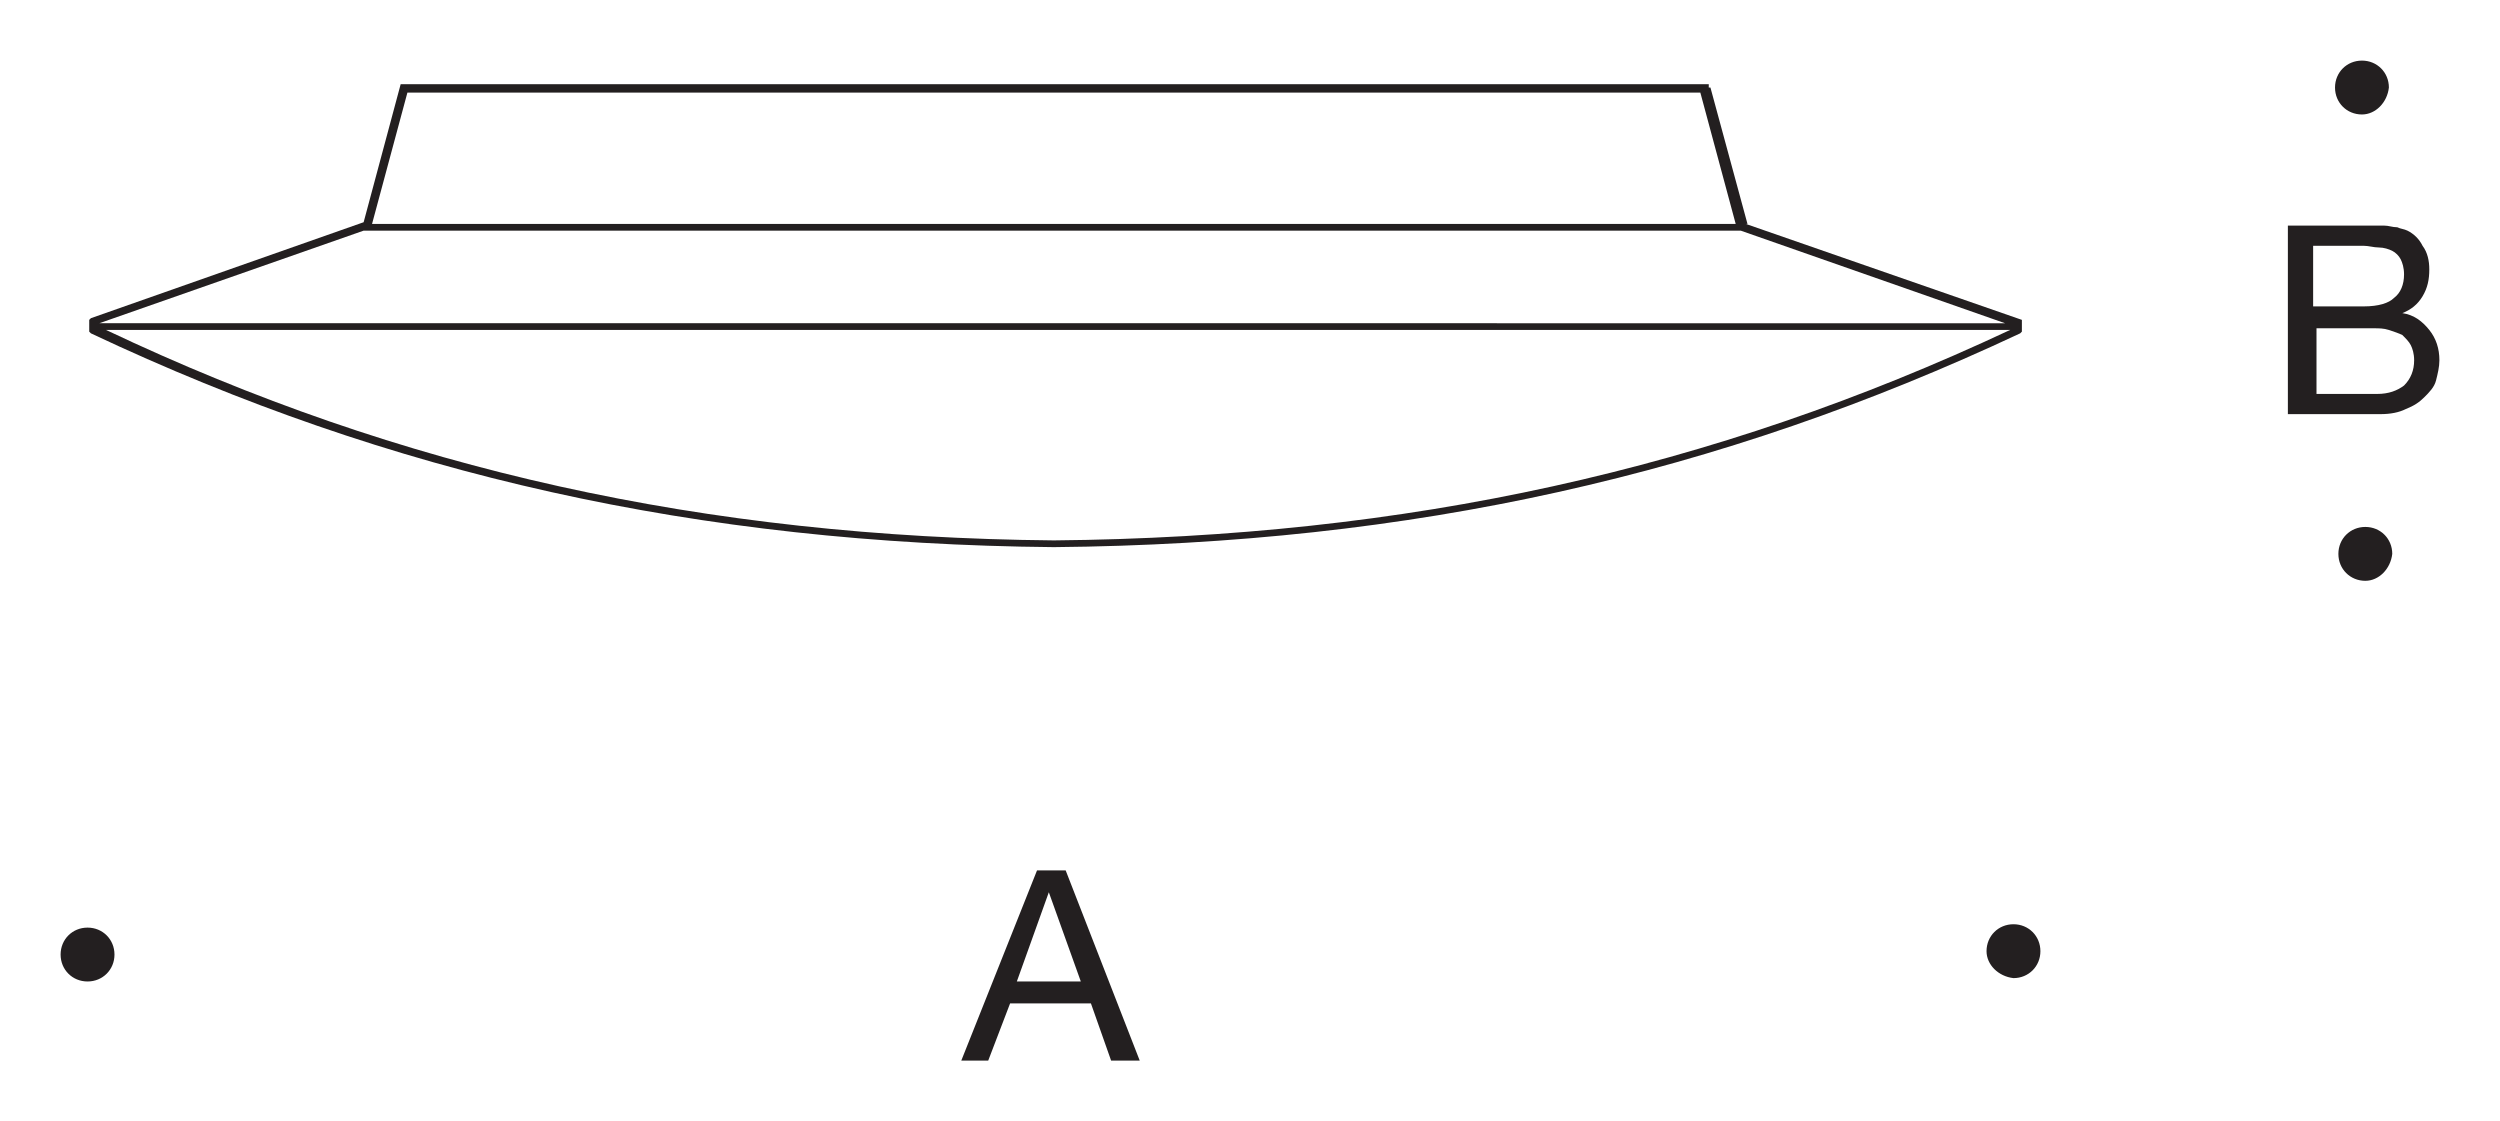 <?xml version="1.0" encoding="utf-8"?>
<!-- Generator: Adobe Illustrator 26.3.1, SVG Export Plug-In . SVG Version: 6.00 Build 0)  -->
<svg version="1.1" id="Layer_1" xmlns="http://www.w3.org/2000/svg" xmlns:xlink="http://www.w3.org/1999/xlink" x="0px" y="0px"
	 viewBox="0 0 148.5 66.6" style="enable-background:new 0 0 148.5 66.6;" xml:space="preserve">
<style type="text/css">
	.st0{fill:none;}
	.st1{fill:#231F20;}
</style>
<g id="Hintergrund">
</g>
<g>
	<polygon class="st0" points="101,5.5 24.2,5.5 22.1,13.3 103.1,13.3 	"/>
	<polygon class="st0" points="103.5,13.7 21.6,13.7 5.9,19.2 119.2,19.2 	"/>
	<polygon class="st0" points="60.4,58.3 64.2,58.3 62.3,53 	"/>
	<path class="st0" d="M62.6,32.1c21-0.2,39.1-4.2,56.7-12.5H6.3C23.8,27.9,41.8,31.9,62.6,32.1z"/>
	<path class="st0" d="M142.7,19.9c-0.2-0.1-0.5-0.2-0.8-0.3s-0.6-0.1-0.9-0.1h-3.4v3.9h3.6c0.7,0,1.2-0.2,1.6-0.5
		c0.4-0.4,0.6-0.9,0.6-1.5c0-0.4-0.1-0.7-0.2-0.9C143.1,20.3,142.9,20.1,142.7,19.9z"/>
	<path class="st0" d="M142.2,17.7c0.4-0.3,0.6-0.8,0.6-1.4c0-0.4-0.1-0.7-0.2-0.9c-0.1-0.2-0.3-0.4-0.5-0.5
		c-0.2-0.1-0.5-0.2-0.8-0.2c-0.3,0-0.6-0.1-0.9-0.1h-3v3.6h3C141.3,18.2,141.9,18,142.2,17.7z"/>
	<path class="st1" d="M62.6,32.5c21.3-0.2,39.5-4.3,57.4-12.7l0.1-0.1V19l-16.4-5.7l0.1,0l-2.2-8.1l-0.1,0l0-0.2H23.8l-2.2,8.2
		L5.4,18.9l-0.1,0.1v0.7l0.1,0.1C23.2,28.2,41.4,32.3,62.6,32.5z M62.6,32.1c-20.8-0.2-38.8-4.2-56.3-12.5h113.1
		C101.7,27.9,83.6,31.9,62.6,32.1z M24.2,5.5H101l2.1,7.8h-81L24.2,5.5z M21.6,13.7h81.8l15.7,5.5H5.9L21.6,13.7z"/>
	<path class="st1" d="M61.6,51.7L57.1,63h1.6l1.3-3.4h4.8L66,63h1.7l-4.4-11.3H61.6z M60.4,58.3l1.9-5.3l1.9,5.3H60.4z"/>
	<path class="st1" d="M144.3,19.6c-0.4-0.5-0.9-0.9-1.6-1c0.5-0.2,0.9-0.5,1.2-1s0.4-1,0.4-1.6c0-0.5-0.1-1-0.4-1.4
		c-0.2-0.4-0.5-0.7-0.9-0.9c-0.2-0.1-0.4-0.1-0.6-0.2c-0.3,0-0.5-0.1-0.8-0.1c-0.3,0-0.5,0-0.8,0c-0.3,0-0.5,0-0.8,0h-4.1v11.2h5.5
		c0.6,0,1.1-0.1,1.5-0.3c0.5-0.2,0.8-0.4,1.1-0.7c0.3-0.3,0.6-0.6,0.7-1c0.1-0.4,0.2-0.8,0.2-1.2C144.9,20.7,144.7,20.1,144.3,19.6z
		 M137.4,14.6h3c0.3,0,0.6,0.1,0.9,0.1c0.3,0,0.6,0.1,0.8,0.2c0.2,0.1,0.4,0.3,0.5,0.5c0.1,0.2,0.2,0.5,0.2,0.9
		c0,0.6-0.2,1.1-0.6,1.4c-0.3,0.3-0.9,0.5-1.8,0.5h-3V14.6z M142.8,22.9c-0.4,0.3-0.9,0.5-1.6,0.5h-3.6v-3.9h3.4
		c0.3,0,0.6,0,0.9,0.1s0.6,0.2,0.8,0.3c0.2,0.2,0.4,0.4,0.5,0.6c0.1,0.2,0.2,0.5,0.2,0.9C143.4,22,143.2,22.5,142.8,22.9z"/>
	<path class="st1" d="M5.2,55.1c-0.9,0-1.6,0.7-1.6,1.6c0,0.9,0.7,1.6,1.6,1.6c0.9,0,1.6-0.7,1.6-1.6C6.8,55.8,6.1,55.1,5.2,55.1z"
		/>
	<path class="st1" d="M119.6,54.9c-0.9,0-1.6,0.7-1.6,1.6c0,0.8,0.7,1.5,1.6,1.6c0.9,0,1.6-0.7,1.6-1.6
		C121.2,55.6,120.5,54.9,119.6,54.9z"/>
	<path class="st1" d="M140.5,31.3c-0.9,0-1.6,0.7-1.6,1.6c0,0.9,0.7,1.6,1.6,1.6c0.8,0,1.5-0.7,1.6-1.6
		C142.1,32,141.4,31.3,140.5,31.3z"/>
	<path class="st1" d="M140.3,6.8c0.8,0,1.5-0.7,1.6-1.6c0-0.9-0.7-1.6-1.6-1.6c-0.9,0-1.6,0.7-1.6,1.6
		C138.7,6.1,139.4,6.8,140.3,6.8z"/>
</g>
</svg>

